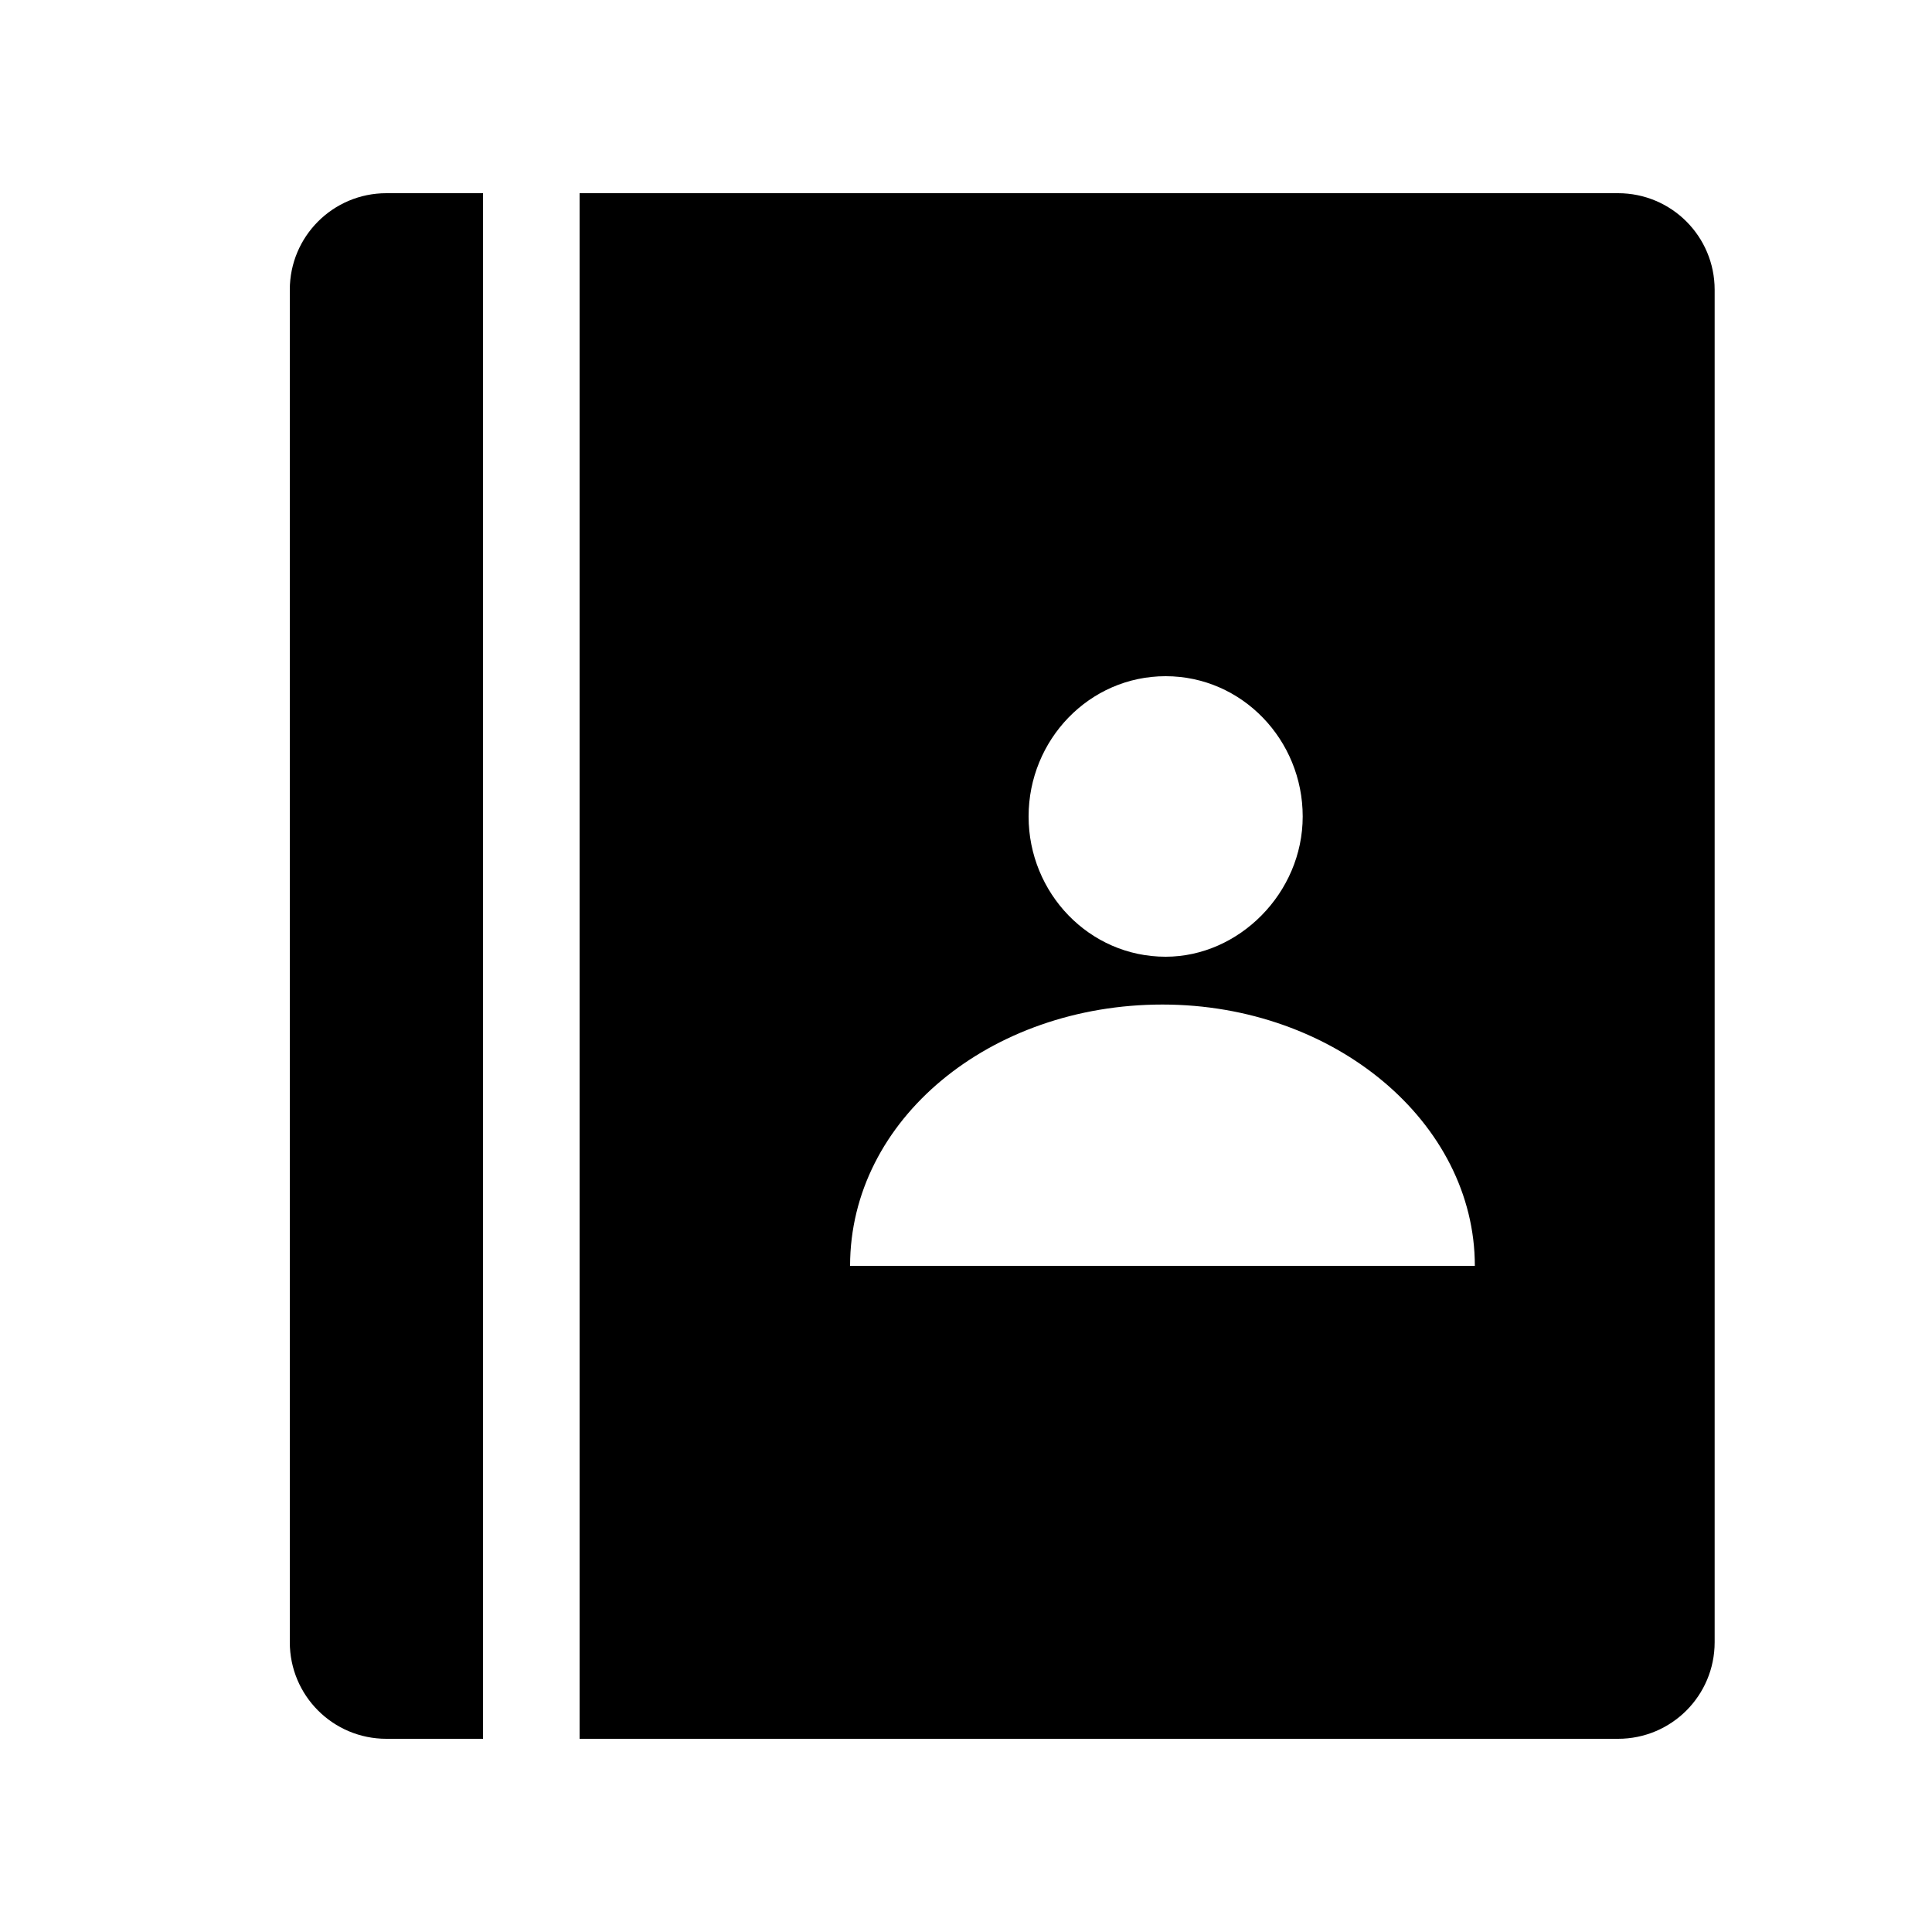 <svg width="40" height="40" viewBox="0 0 40 40" fill="none" xmlns="http://www.w3.org/2000/svg">
<path fill-rule="evenodd" clip-rule="evenodd" d="M12 4H33.5C34.606 4 35.5 4.894 35.5 6V34C35.5 35.106 34.606 36 33.5 36H12V4ZM8 4H10V36H8C6.894 36 6 35.106 6 34V6C6 4.894 6.894 4 8 4ZM24.133 14C25.717 14 26.971 15.32 26.971 16.904C26.971 18.488 25.651 19.808 24.133 19.808C22.549 19.808 21.296 18.488 21.296 16.904C21.296 15.32 22.549 14 24.133 14ZM17.6 26.209C17.6 23.174 20.504 20.798 24.067 20.798C27.631 20.798 30.535 23.239 30.535 26.209H17.6Z" fill="black"/>
</svg>
